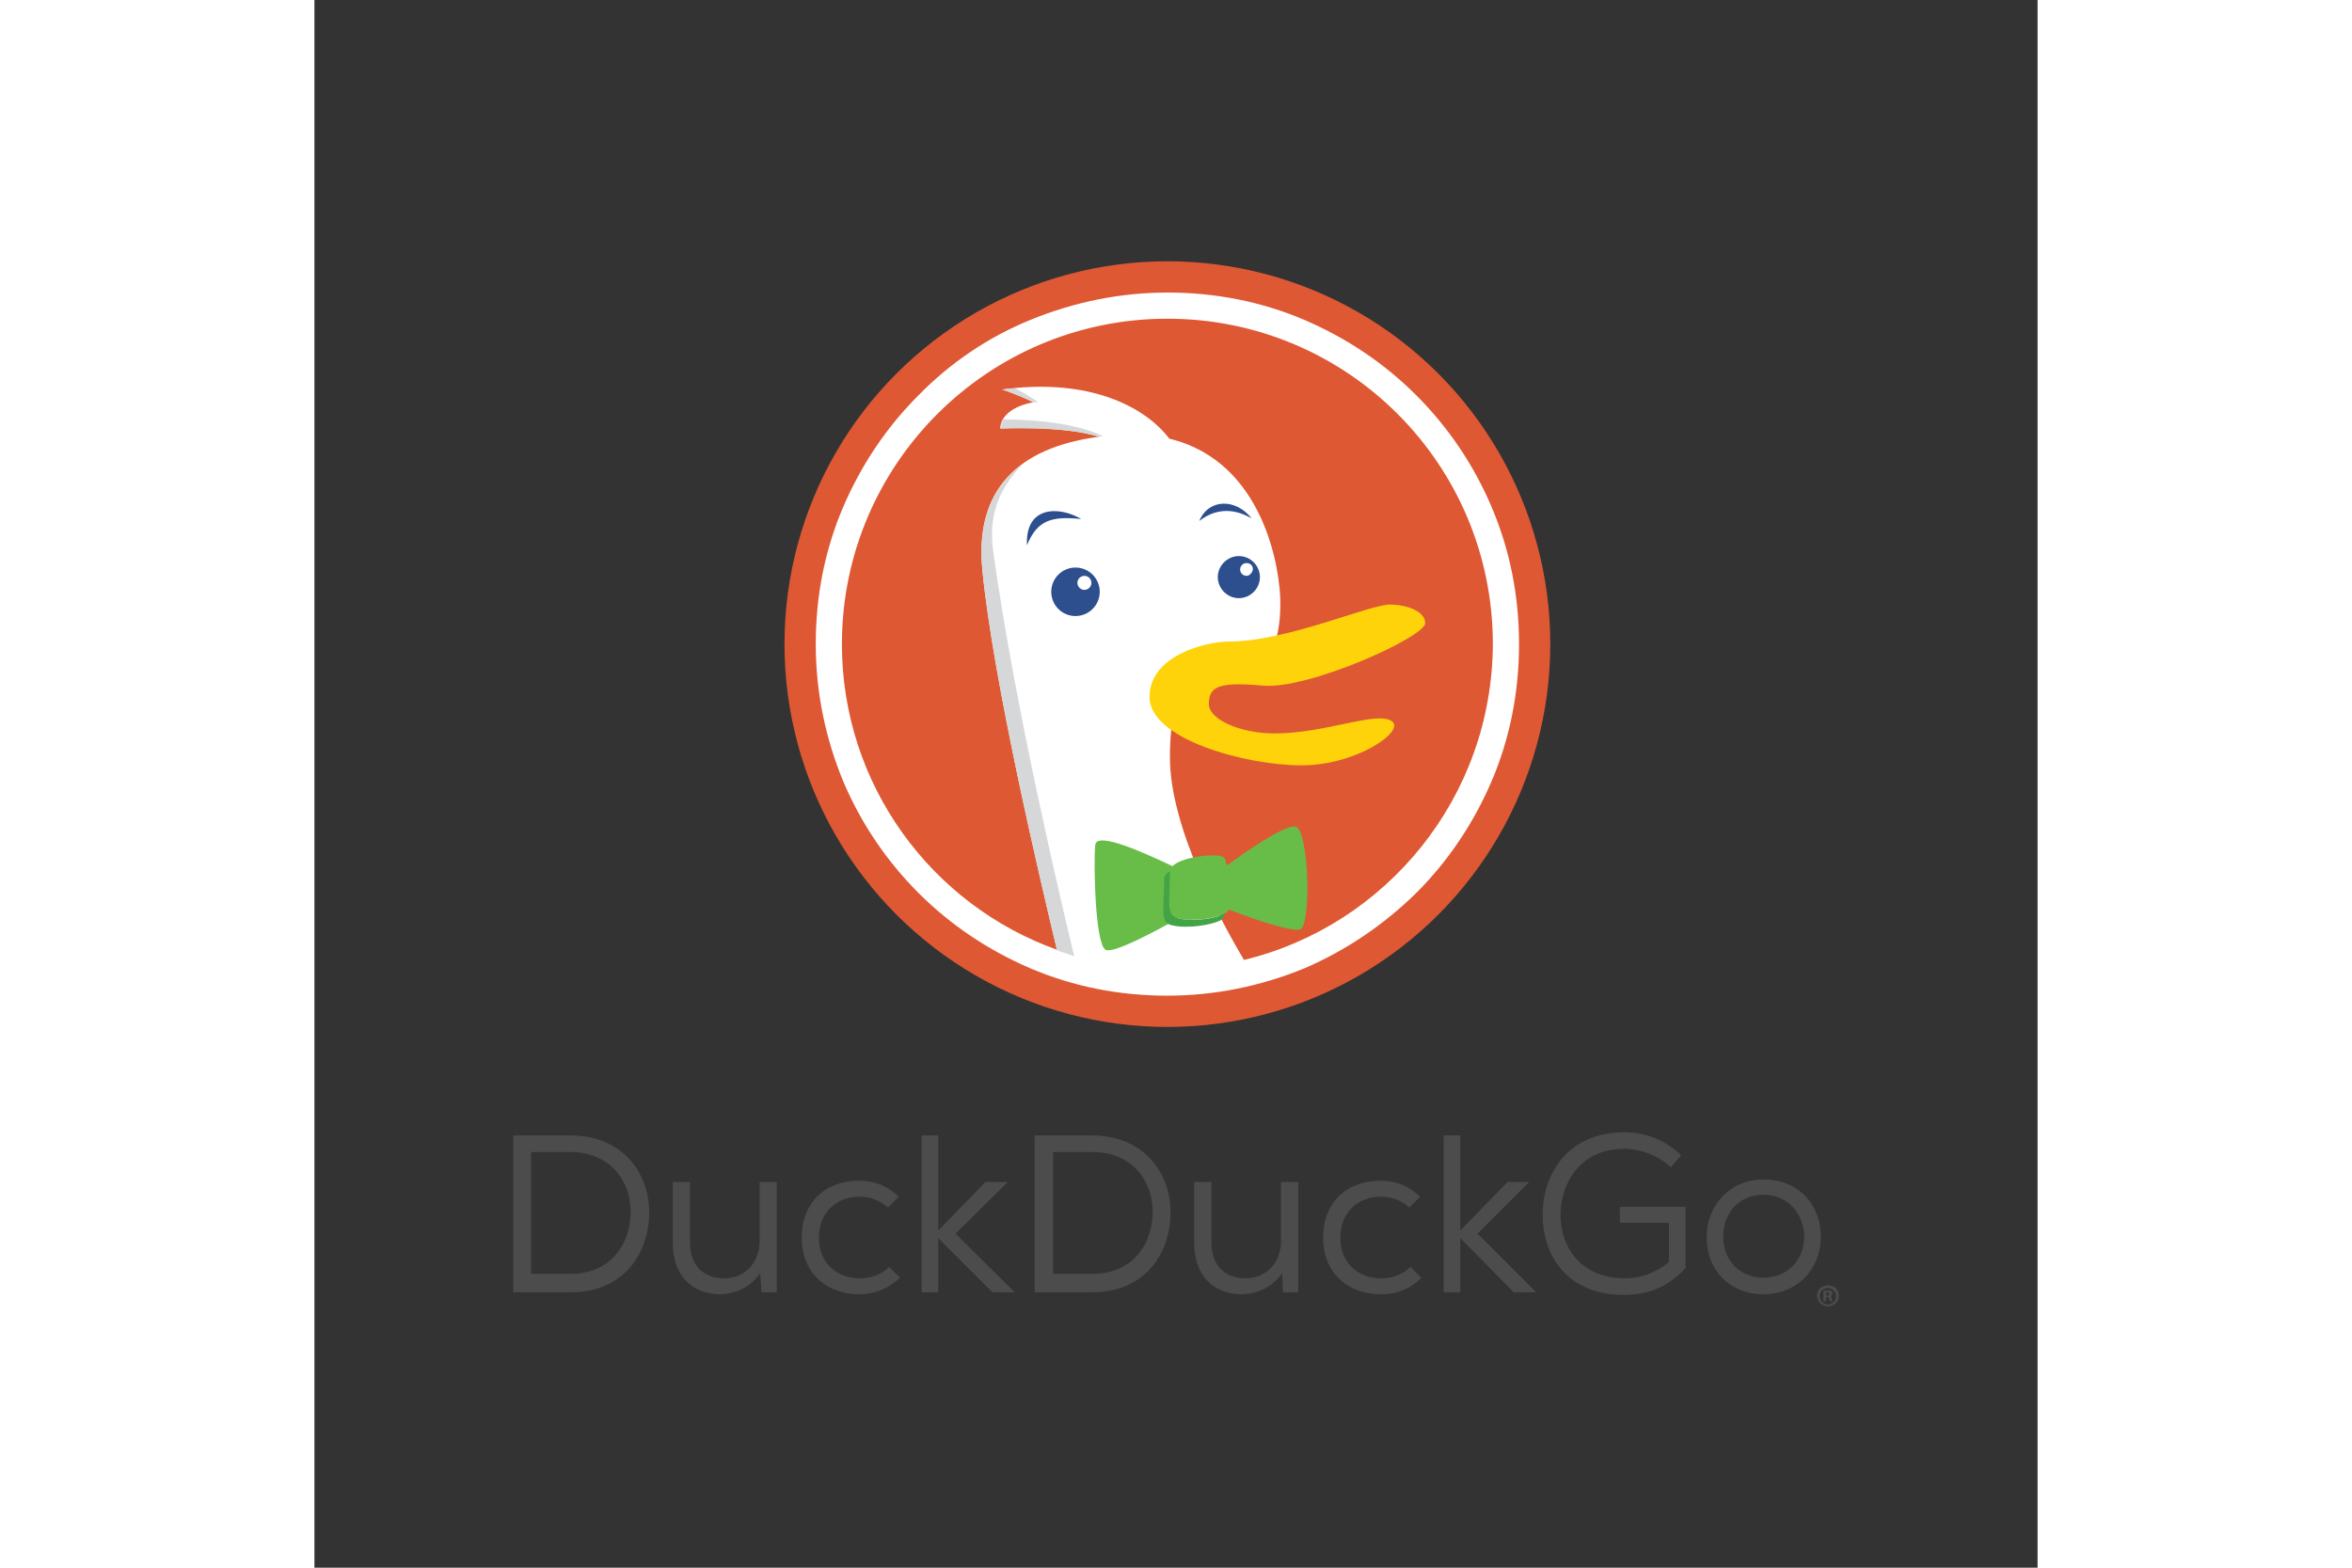 <svg xmlns="http://www.w3.org/2000/svg" height="800" width="1200" xml:space="preserve" y="0" x="0" id="Layer_1" version="1.1" viewBox="-31.155 -40.95 270.01 245.7"><rect x="-31.155" y="-40.95" width="270.01" height="245.7" fill="#333333" stroke="none"/><style id="style103" type="text/css">.st3{fill:#2d4f8d}.st4{fill:#d5d7d8}.st7{fill:#4c4c4c}</style><g transform="translate(-24.5 -19)" id="g186"><g id="g178"><g id="g134"><circle id="circle105" r="60" cy="79" cx="127" fill="#de5833"/><path id="path107" d="M177.8 57.5C175 50.9 171 45 166 40c-5.1-5.1-11-9-17.5-11.8-6.8-2.9-14-4.3-21.5-4.3-7.4 0-14.7 1.5-21.5 4.3C98.9 30.9 93 34.9 88 40c-5.1 5.1-9 11-11.8 17.5-2.9 6.8-4.3 14-4.3 21.5s1.5 14.7 4.3 21.5C79 107.1 83 113 88 118c5.1 5.1 11 9 17.5 11.8 6.8 2.9 14 4.3 21.5 4.3 7.4 0 14.7-1.5 21.5-4.3C155 127 160.9 123 166 118c5.1-5.1 9-11 11.8-17.5 2.9-6.8 4.3-14 4.3-21.5s-1.4-14.7-4.3-21.5zm-38.8 71c-3.2-5.4-11.6-20.5-11.6-31.7 0-25.8 17.3-3.7 17.3-24.3 0-4.9-2.4-22.1-17.4-25.7-3.7-4.9-12.4-9.6-26.2-7.7 0 0 2.3.7 4.9 2 0 0-5 .7-5.2 4.1 0 0 9.9-.5 15.5 1.3C103.4 48.2 96.8 55 98 67.3c1.7 17.5 9.1 48.7 11.7 59.6C90.1 119.9 76 101.1 76 79c0-28.1 22.8-51 51-51s51 22.8 51 51c-.1 24-16.7 44.1-39 49.5z" fill="#fff"/><path d="M124.2 87.3c0-6.6 9-8.7 12.4-8.7 9.2 0 22.2-5.9 25.4-5.8 3.3.1 5.4 1.4 5.4 2.9 0 2.2-18.4 10.5-25.5 9.8-6.8-.6-8.4.1-8.4 2.9 0 2.4 4.9 4.6 10.3 4.6 8.1 0 16-3.6 18.4-1.9 2.1 1.5-5.5 6.9-14.2 6.9s-23.8-4.1-23.8-10.7z" id="Beak_2_" fill-rule="evenodd" clip-rule="evenodd" fill="#fed30a"/><g id="g118"><path id="path110" d="M140.2 59.3c-2.4-3.1-6.7-3.2-8.2.4 2.3-1.8 5.1-2.2 8.2-.4z" class="st3"/><path id="path112" d="M113.5 59.4c-3.3-2-8.8-2.2-8.5 4.1 1.6-3.9 3.8-4.6 8.5-4.1z" class="st3"/><path id="path114" d="M138.2 65.2c-1.8 0-3.3 1.5-3.3 3.3 0 1.8 1.5 3.3 3.3 3.3 1.8 0 3.3-1.5 3.3-3.3 0-1.8-1.5-3.3-3.3-3.3zm1.2 3.1c-.5 0-1-.4-1-1 0-.5.4-1 1-1s1 .4 1 1c-.1.5-.5 1-1 1z" class="st3"/><path id="path116" d="M112.6 67c-2.1 0-3.8 1.7-3.8 3.8 0 2.1 1.7 3.8 3.8 3.8 2.1 0 3.8-1.7 3.8-3.8 0-2.1-1.7-3.8-3.8-3.8zm1.4 3.5c-.6 0-1.1-.5-1.1-1.1 0-.6.5-1.1 1.1-1.1.6 0 1.1.5 1.1 1.1 0 .6-.5 1.1-1.1 1.1z" class="st3"/></g><g id="g126"><path id="path120" d="M104.3 50.8c-4.8 3.5-7 8.9-6.3 16.5 1.7 17.5 9.1 48.8 11.7 59.7l2.7.9c-1.6-6.6-9.3-38.8-12.7-63.5-.9-6.6 1.7-10.5 4.6-13.6z" class="st4"/><path id="path122" d="M116.2 46.5c.4 0 .7-.1.7-.1-5.2-2.5-13.4-2.6-15.6-2.6-.2.4-.4.9-.4 1.4-.1.1 9.6-.5 15.3 1.3z" class="st4"/><path id="path124" d="M106.8 41.1c-1.6-1.1-2.9-1.8-3.7-2.2-.7.1-1.3.1-2 .2 0 0 2.3.7 4.9 2h-.2 1z" class="st4"/></g><g id="g132"><path id="path128" d="M147.1 107.6c-1.7-.4-8.3 4.3-10.8 6.1-.1-.5-.2-.9-.3-1.1-.3-1-6.7-.4-8.2 1.2-4-1.9-12-5.6-12.1-3.3-.3 3 0 15.5 1.6 16.4 1.2.7 8-3 11.4-4.9h.1c2.1.5 6 0 7.4-.9.2-.1.3-.3.4-.5 3.1 1.2 9.8 3.6 11.2 3.1 1.8-.5 1.4-15.6-.7-16.1z" fill="#67bd47"/><path id="path130" d="M128.8 122c-2.1-.4-1.4-2.5-1.4-7.4-.5.3-.9.7-.9 1.1 0 4.9-.8 7.1 1.4 7.4 2.1.5 6 0 7.6-.9.3-.2.4-.5.5-1-1.5.9-5.2 1.3-7.2.8z" fill="#43a347"/></g></g><g id="g176"><g id="g138"><path id="path136" d="M24.5 180.6V156h8.9c8.5 0 12.4 6.2 12.4 12 0 6.3-3.8 12.6-12.4 12.6zm2.8-2.9h6.1c6.6 0 9.5-4.9 9.5-9.8 0-4.5-3-9.3-9.5-9.3h-6.1z" class="st7"/></g><g id="g142"><path id="path140" d="M57 180.9c-4.6 0-7.5-3.1-7.5-8v-9.6h2.7v9.5c0 3.5 2 5.6 5.4 5.6 3.2 0 5.5-2.5 5.5-5.8v-9.3h2.7v17.3h-2.4l-.2-3-.4.5c-1.5 1.8-3.4 2.7-5.8 2.8z" class="st7"/></g><g id="g146"><path id="path144" d="M78.7 180.9c-4.5 0-9-2.8-9-8.9 0-5.4 3.6-8.9 9-8.9 2.4 0 4.4.8 6.2 2.5l-1.7 1.7c-1.2-1.1-2.8-1.7-4.4-1.7-3.8 0-6.4 2.6-6.4 6.4 0 4.4 3.2 6.4 6.4 6.4 1.8 0 3.4-.6 4.6-1.8l1.7 1.7c-1.8 1.7-4 2.6-6.4 2.6z" class="st7"/></g><g id="g150"><path id="polygon148" class="st7" d="M91.1 180.6h-2.6V156h2.6v14.9l7.4-7.6h3.5l-8.2 8.1 9.2 9.1v.1h-3.4l-8.5-8.5z"/></g><g id="g154"><path id="path152" d="M106.2 180.6V156h8.9c8.5 0 12.4 6.2 12.4 12 0 6.3-3.8 12.6-12.4 12.6zm2.9-2.9h6.1c6.6 0 9.5-4.9 9.5-9.8 0-4.5-3-9.3-9.5-9.3h-6.1z" class="st7"/></g><g id="g158"><path id="path156" d="M138.7 180.9c-4.6 0-7.5-3.1-7.5-8v-9.6h2.7v9.5c0 3.5 2 5.6 5.4 5.6 3.2 0 5.5-2.5 5.5-5.8v-9.3h2.7v17.3h-2.4l-.1-3-.4.5c-1.5 1.8-3.5 2.7-5.9 2.8z" class="st7"/></g><g id="g162"><path id="path160" d="M160.4 180.9c-4.5 0-9-2.8-9-8.9 0-5.4 3.6-8.9 9-8.9 2.4 0 4.4.8 6.2 2.5l-1.7 1.7c-1.2-1.1-2.8-1.7-4.4-1.7-3.8 0-6.4 2.6-6.4 6.4 0 4.4 3.2 6.4 6.4 6.4 1.8 0 3.4-.6 4.6-1.8l1.7 1.7-.1.1c-1.7 1.7-3.8 2.5-6.3 2.5z" class="st7"/></g><g id="g166"><path id="polygon164" class="st7" d="M172.9 180.6h-2.6V156h2.6v14.9l7.4-7.6h3.4l-8.1 8.1 9.1 9.1v.1h-3.4l-8.4-8.5z"/></g><g id="g170"><path id="path168" d="M198.6 181c-9.5 0-12.8-6.8-12.8-12.5 0-3.8 1.3-7.1 3.6-9.5 2.3-2.3 5.5-3.5 9.2-3.5 3.4 0 6.5 1.3 8.9 3.6l-1.6 1.9c-1.9-1.8-4.7-2.9-7.3-2.9-6.9 0-10 5.4-10 10.4 0 4.9 3.1 9.9 10.1 9.9 2.5 0 4.9-.9 6.8-2.5l.1-.1v-6.1h-7.7v-2.5h10.3v9.6c-2.7 2.9-5.8 4.2-9.6 4.2z" class="st7"/></g><g id="g174"><path id="path172" d="M220.4 180.9c-5.2 0-8.9-3.7-8.9-8.9s3.8-9.1 8.9-9.1c5.3 0 9 3.7 9 9.1-.1 5.1-3.8 8.9-9 8.9zm0-15.6c-3.7 0-6.3 2.7-6.3 6.6 0 3.7 2.6 6.4 6.3 6.4 3.7 0 6.3-2.6 6.4-6.4-.1-3.8-2.7-6.6-6.4-6.6z" class="st7"/></g></g></g><g id="g184"><path id="path180" d="M230.9 181.2c.2-.1.3-.2.3-.4s-.1-.3-.2-.4c-.1-.1-.3-.1-.6-.1s-.5 0-.6.1v1.6h.4v-.7h.2c.2 0 .3.1.3.3.1.2.1.3.1.4h.4c0-.1-.1-.2-.1-.4s-.1-.3-.2-.4zm-.5-.1h-.2v-.5h.2c.2 0 .3.1.3.2.1.2 0 .3-.3.3z" class="st7"/><path id="path182" d="M230.5 179.5c-.9 0-1.7.7-1.7 1.6 0 .9.7 1.7 1.7 1.7.9 0 1.7-.7 1.7-1.7 0-.9-.7-1.6-1.7-1.6zm0 3c-.7 0-1.3-.6-1.3-1.3 0-.7.5-1.3 1.3-1.3.7 0 1.3.6 1.3 1.3 0 .7-.6 1.3-1.3 1.3z" class="st7"/></g></g></svg>